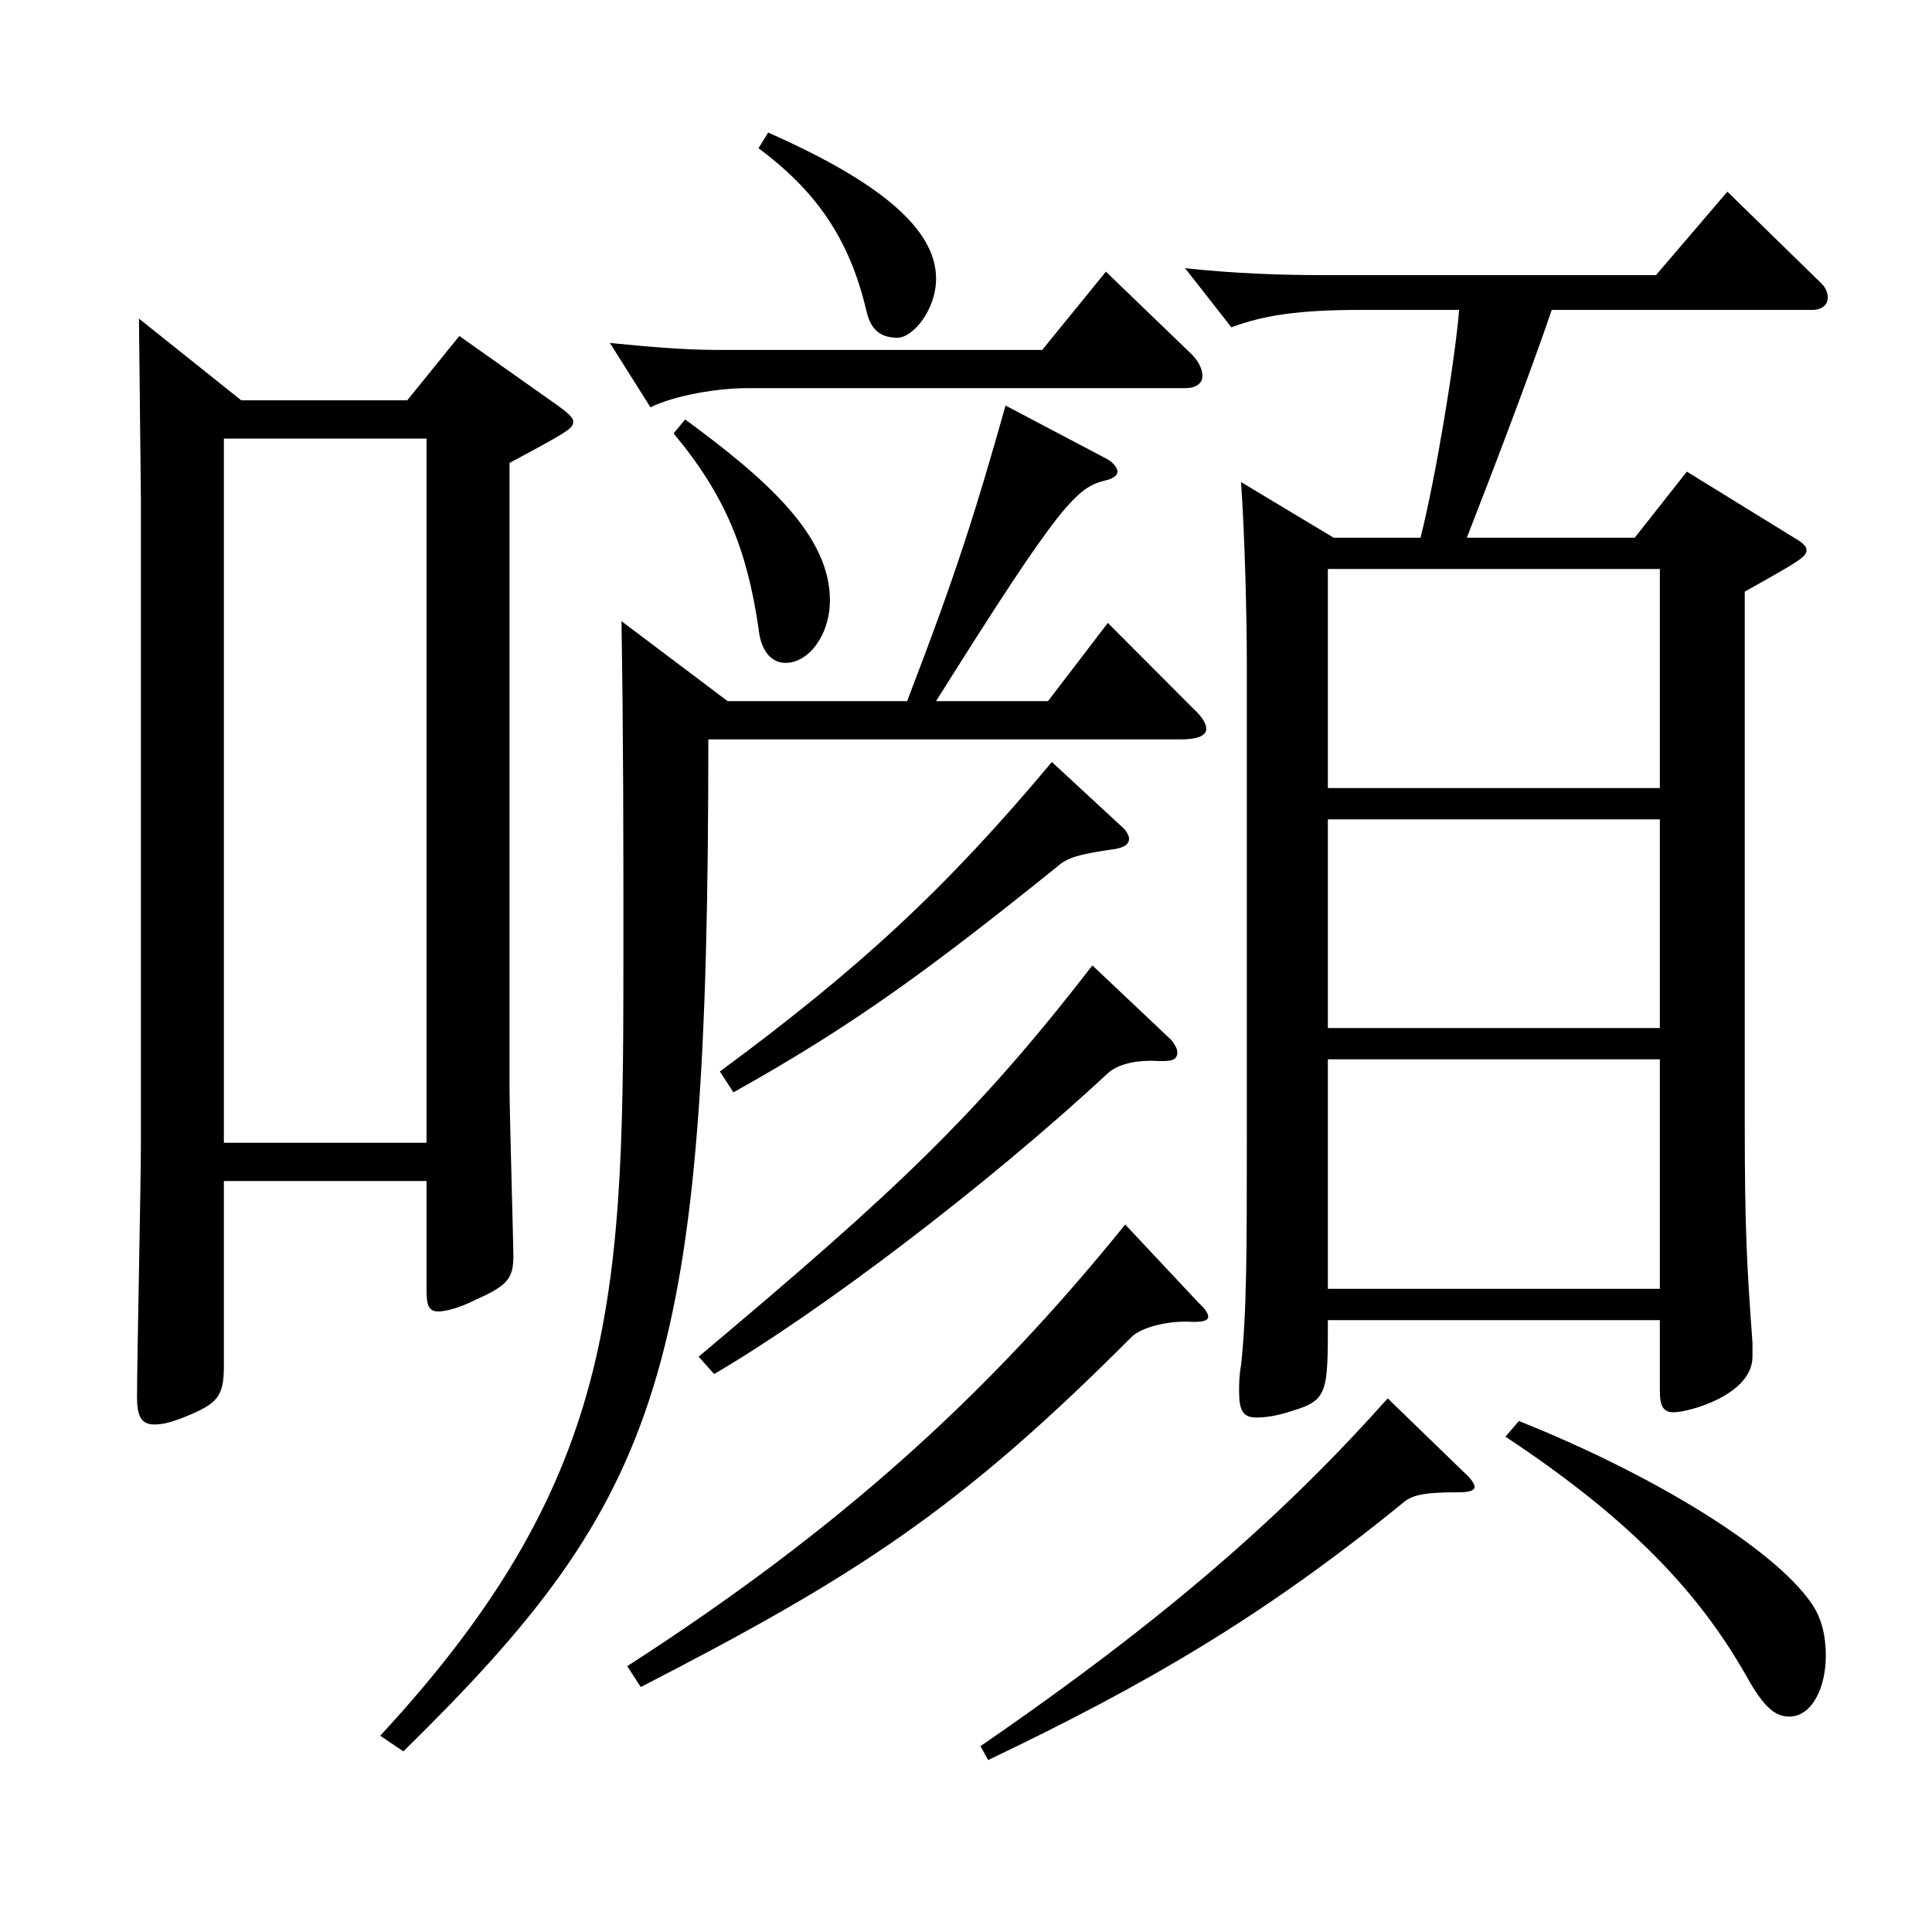 <?xml version="1.0" encoding="utf-8"?>
<!-- Generator: Adobe Illustrator 16.0.0, SVG Export Plug-In . SVG Version: 6.00 Build 0)  -->
<!DOCTYPE svg PUBLIC "-//W3C//DTD SVG 1.1//EN" "http://www.w3.org/Graphics/SVG/1.1/DTD/svg11.dtd">
<svg version="1.1" id="图层_1" xmlns="http://www.w3.org/2000/svg" xmlns:xlink="http://www.w3.org/1999/xlink" x="0px" y="0px"
	 width="1000px" height="1000px" viewBox="0 0 1000 1000" enable-background="new 0 0 1000 1000" xml:space="preserve">
<path d="M124.87,207.208h85.914l26.973-33.299l50.948,35.999c4.995,3.601,7.992,6.3,7.992,8.101c0,3.6-0.999,4.5-32.967,21.6
	v323.098c0,13.5,1.998,80.999,1.998,87.3c0,11.699-2.997,15.3-18.981,22.499c-8.99,4.5-15.983,6.301-19.979,6.301
	c-4.995,0-5.994-3.601-5.994-10.801v-56.699H115.879v95.399c0,16.2-2.996,19.8-20.979,27c-6.993,2.7-10.989,3.6-14.984,3.6
	c-6.993,0-8.991-4.5-8.991-14.399c0-18.9,1.998-109.8,1.998-130.499V257.608l-0.999-92.699L124.87,207.208z M220.773,591.506
	V227.009H115.879v364.497H220.773z M469.522,362.907c25.975-67.499,35.964-99.899,50.949-152.999l52.946,27.9
	c2.997,1.8,4.995,4.5,4.995,6.3s-1.998,3.6-5.994,4.5c-14.984,3.6-22.977,10.8-87.911,114.299h57.941l30.969-40.5l43.956,44.101
	c4.995,4.5,6.993,8.1,6.993,10.8c0,3.6-4.995,5.399-12.987,5.399H366.627c0,326.698-22.978,391.498-157.841,523.797l-11.988-8.101
	c125.873-135.898,125.873-231.298,125.873-411.297c0-51.3,0-105.299-0.999-165.599l54.944,41.399H469.522z M615.376,182.009
	c4.995,4.5,6.993,9,6.993,12.6c0,3.601-2.997,6.3-8.991,6.3H386.606c-14.985,0-36.963,3.601-49.949,9.9l-20.979-33.3
	c17.982,1.8,37.962,3.6,54.945,3.6h168.829l32.967-40.499L615.376,182.009z M620.371,674.306c2.997,2.699,4.995,5.399,4.995,7.199
	c0,2.7-4.995,2.7-7.992,2.7c-11.988-0.899-26.973,2.7-31.968,8.1c-88.91,89.1-141.857,123.3-253.744,180.899l-6.993-10.8
	c108.891-70.2,185.813-139.499,257.74-228.599L620.371,674.306z M354.639,217.108c42.957,31.5,74.925,60.3,74.925,93.6
	c0,18-10.989,32.399-22.978,32.399c-7.991,0-12.986-7.2-13.985-18c-5.994-40.499-16.983-68.399-43.956-100.799L354.639,217.108z
	 M606.385,538.406c1.998,2.7,2.997,4.5,2.997,6.3c0,4.5-3.996,4.5-8.991,4.5c-14.984-0.9-22.977,2.7-26.973,6.3
	c-62.937,58.5-149.849,124.199-203.794,155.699l-7.992-9c102.896-86.399,143.854-125.1,203.794-202.499L606.385,538.406z
	 M581.41,428.607c1.998,1.8,2.997,4.499,2.997,5.399c0,2.7-1.998,4.5-6.993,5.4c-18.98,2.699-24.975,4.5-29.97,9
	c-64.935,52.199-104.895,81.899-167.831,116.999l-6.993-10.8c71.928-53.1,116.883-94.5,171.827-160.199L581.41,428.607z
	 M397.596,68.609c56.942,25.2,86.912,49.5,86.912,75.6c0,16.2-11.988,30.6-19.979,30.6c-9.99,0-13.986-5.399-15.984-13.5
	c-8.991-38.699-26.973-62.999-55.943-84.6L397.596,68.609z M758.231,762.505c2.997,2.7,4.995,5.399,4.995,7.2
	c0,1.8-2.997,2.699-7.992,2.699c-15.983,0-23.976,0.9-28.971,5.4c-72.926,59.399-133.864,94.499-214.783,133.199l-3.996-7.2
	c96.902-66.6,157.841-120.6,210.788-179.999L758.231,762.505z M859.13,683.306H687.304c0,36.899,0,41.399-17.982,46.799
	c-7.992,2.7-13.985,3.601-18.98,3.601c-6.993,0-8.991-3.601-8.991-13.5c0-3.6,0-8.1,0.999-13.5c2.997-27,2.997-60.3,2.997-116.999
	V342.208c0-21.601-0.999-64.8-2.997-92.7l47.951,28.8h44.955c7.992-31.499,17.982-92.699,19.979-117.898h-50.948
	c-31.968,0-49.949,2.699-66.933,9l-23.976-30.601c24.975,2.7,48.95,3.601,71.928,3.601h171.826l36.963-43.2l47.952,46.8
	c2.997,2.7,3.995,5.4,3.995,8.1c0,3.601-2.996,6.301-7.991,6.301H803.187c-11.988,35.1-30.969,84.599-43.956,117.898h86.913
	l26.973-34.199l56.942,35.1c2.997,1.8,4.995,3.6,4.995,5.4c0,3.6-2.997,5.399-31.968,21.6v274.498
	c0,53.999,0.999,73.8,3.996,114.299v7.2c0,19.8-32.967,28.8-40.959,28.8c-5.994,0-6.993-4.5-6.993-11.7V683.306z M687.304,407.907
	H859.13V294.508H687.304V407.907z M859.13,424.107H687.304v107.999H859.13V424.107z M859.13,548.306H687.304v118.8H859.13V548.306z
	 M786.203,735.505c71.928,28.8,131.867,66.6,150.849,93.6c5.994,8.1,7.992,18,7.992,27.899c0,16.2-6.993,31.5-18.981,31.5
	c-6.993,0-12.986-4.5-21.978-20.7c-24.975-44.1-60.938-81.899-124.874-124.199L786.203,735.505z"/>
</svg>

